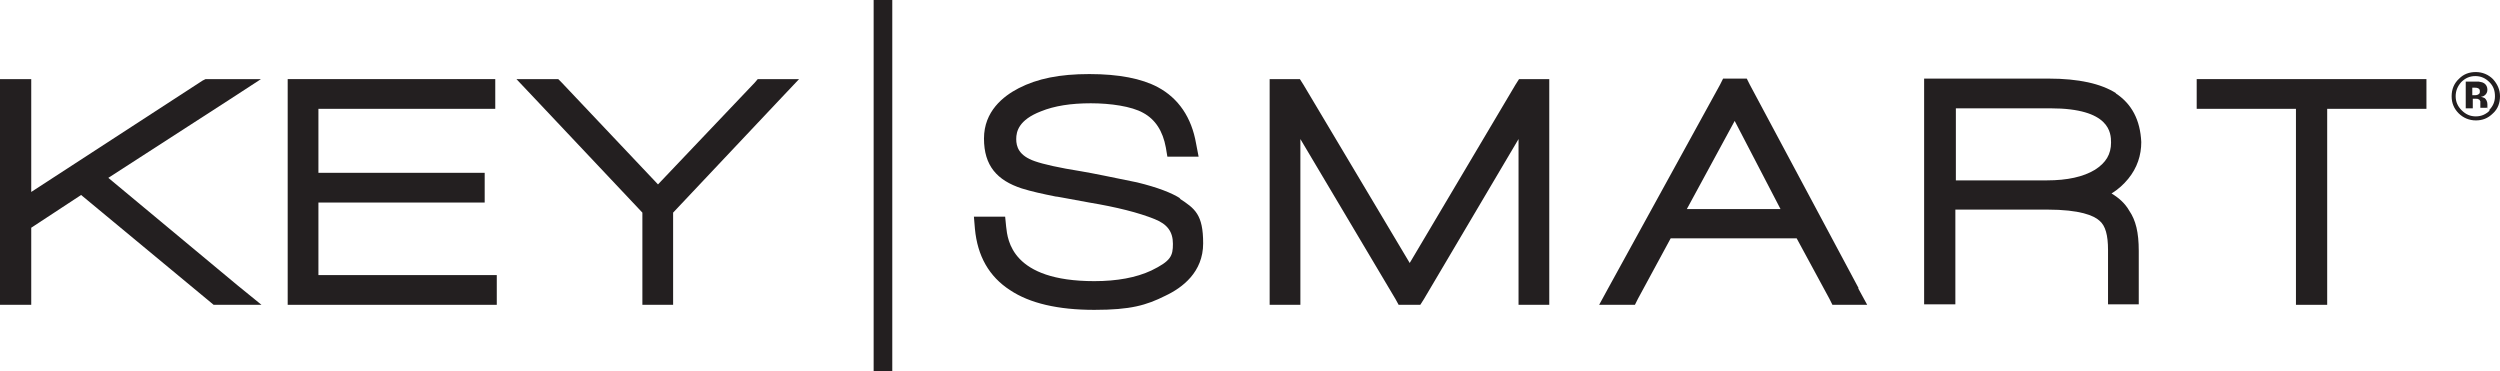 <?xml version="1.0" encoding="UTF-8"?>
<svg xmlns="http://www.w3.org/2000/svg" id="Camada_1" data-name="Camada 1" width="496.2" height="73.7" version="1.1" viewBox="0 0 496.2 73.7">
  <defs>
    <style>
      .cls-1 {
        fill: #231f20;
        stroke-width: 0px;
      }
    </style>
  </defs>
  <polygon class="cls-1" points="47.1 56.6 51.9 60.5 45.7 60.5 43.2 60.5 42.4 60.5 41.8 60 16.1 38.7 6.2 45.2 6.2 58.3 6.2 60.5 4 60.5 2.2 60.5 0 60.5 0 58.3 0 17.9 0 15.7 2.2 15.7 4 15.7 6.2 15.7 6.2 17.9 6.2 38.1 40.2 16 40.8 15.7 41.5 15.7 44.3 15.7 51.8 15.7 45.5 19.8 21.5 35.3 47.1 56.6"></polygon>
  <polygon class="cls-1" points="63.2 54.6 63.2 40.2 93.9 40.2 96.2 40.2 96.2 38 96.2 36.5 96.2 34.3 93.9 34.3 63.2 34.3 63.2 21.6 96 21.6 98.3 21.6 98.3 19.3 98.3 17.9 98.3 15.7 96 15.7 59.3 15.7 57.1 15.7 57.1 17.9 57.1 58.3 57.1 60.5 59.3 60.5 96.4 60.5 98.6 60.5 98.6 58.3 98.6 56.8 98.6 54.6 96.4 54.6 63.2 54.6"></polygon>
  <polygon class="cls-1" points="153.5 15.7 151.4 15.7 150.4 15.7 149.8 16.4 130.6 36.6 111.5 16.4 110.8 15.7 109.9 15.7 107.7 15.7 102.5 15.7 106 19.4 127.5 42.2 127.5 58.3 127.5 60.5 129.8 60.5 131.4 60.5 133.6 60.5 133.6 58.3 133.6 42.2 155.1 19.4 158.6 15.7 153.5 15.7"></polygon>
  <rect class="cls-1" x="173.4" width="3.7" height="73.7"></rect>
  <polygon class="cls-1" points="302.7 15.7 301.5 15.7 300.8 16.8 279.8 52.2 258.7 16.8 258 15.7 256.7 15.7 254.2 15.7 252 15.7 252 17.9 252 58.3 252 60.5 254.2 60.5 255.9 60.5 258.1 60.5 258.1 58.3 258.1 27.6 277 59.4 277.6 60.5 278.9 60.5 280.7 60.5 281.9 60.5 282.6 59.4 301.4 27.6 301.4 58.3 301.4 60.5 303.7 60.5 305.3 60.5 307.5 60.5 307.5 58.3 307.5 17.9 307.5 15.7 305.3 15.7 302.7 15.7"></polygon>
  <path class="cls-1" d="M368.9,57.2l-21.6-40.4-.6-1.2h-4.7l-.6,1.2-22.2,40.4-1.8,3.3h7.1l.6-1.2,6.5-12h25l6.5,12,.6,1.2h6.9l-1.8-3.3ZM334.8,41.5l9.5-17.5,9.1,17.5h-18.7Z"></path>
  <path class="cls-1" d="M420,18.5c-3-1.9-7.4-2.9-13.4-2.9h-24.7v44.8h6.2v-18.8h18.2c6.6,0,9.3,1.2,10.4,2.2,1.2,1,1.7,2.9,1.7,5.8s0,8.6,0,8.6v2.2s2.2,0,2.2,0h3.9v-2.2s0-4.7,0-8.4-.6-6.1-1.9-8c-.8-1.4-2-2.5-3.5-3.4,1.3-.8,2.4-1.8,3.3-2.9,1.8-2.2,2.6-4.7,2.6-7.3h0c-.2-4.4-1.9-7.6-5.1-9.7M415.8,33.7c-2.3,1.4-5.5,2.1-9.5,2.1h-18.1v-14.3h18.8c11.8,0,12,4.9,12,6.8,0,2.3-1,4-3.2,5.4"></path>
  <polygon class="cls-1" points="436 15.7 436 17.9 436 19.3 436 21.6 455.7 21.6 455.7 58.3 455.7 60.5 457.9 60.5 459.7 60.5 461.9 60.5 461.9 58.3 461.9 21.6 481.6 21.6 481.6 19.3 481.6 17.9 481.6 15.7 436 15.7"></polygon>
  <path class="cls-1" d="M234.3,39.4c-1.7-1.1-4.5-2.2-8.6-3.2h0s0,0,0,0c-4.9-1-8.7-1.8-11.1-2.2-4.4-.7-7.5-1.4-9.2-2-3.2-1.1-3.7-2.9-3.7-4.4s.5-3.8,4.9-5.5c2.7-1.1,6-1.6,9.9-1.6s8.1.6,10.4,1.9c2.4,1.3,3.9,3.6,4.5,6.9l.3,1.8h6.2l-.5-2.6c-.9-5.2-3.5-9-7.6-11.2-3.2-1.7-7.7-2.6-13.6-2.6s-10.3.9-14,2.8c-3.1,1.6-6.9,4.6-6.9,10s2.6,8.3,7.5,9.9c1.9.6,4.2,1.1,6.7,1.6.3,0,1.2.2,6.7,1.2,5.4.9,9.8,2,13,3.3,2.5,1,3.6,2.5,3.6,4.9s-.4,3.4-4.3,5.3c-3,1.4-6.8,2.1-11.3,2.1-16.4,0-17.2-8.1-17.5-10.8l-.2-2h-6.2l.2,2.4c.5,5.4,2.8,9.5,7,12.2,3.9,2.6,9.5,3.9,16.7,3.9s10.3-.9,14.1-2.8c3.4-1.6,7.5-4.7,7.5-10.4s-1.6-6.9-4.7-8.9"></path>
  <path class="cls-1" d="M494.8,15.7c-.9-.9-2.1-1.4-3.4-1.4s-2.4.4-3.3,1.3c-1,.9-1.5,2.1-1.5,3.5s.5,2.5,1.4,3.4c.9.9,2.1,1.4,3.4,1.4s2.4-.4,3.4-1.4c1-.9,1.4-2.1,1.4-3.4s-.5-2.4-1.4-3.4M494.2,21.9c-.8.8-1.7,1.2-2.8,1.2s-2-.4-2.8-1.2c-.8-.8-1.2-1.7-1.2-2.8s.4-2,1.1-2.8c.8-.8,1.7-1.2,2.8-1.2s2,.4,2.8,1.2c.8.8,1.1,1.7,1.1,2.8s-.4,2-1.2,2.8"></path>
  <path class="cls-1" d="M493.7,21.6c0,0,0-.1,0-.2,0,0,0-.1,0-.2v-.5c0-.5-.2-.9-.5-1.2-.2-.1-.4-.2-.8-.3.4,0,.7-.2.9-.4.2-.2.4-.5.4-1s-.2-1-.7-1.3c-.3-.2-.6-.2-1-.3,0,0-.4,0-1.1,0-.7,0-1.2,0-1.5,0v5.3h1.4v-1.9h.6c.2,0,.4,0,.5.1.2,0,.3.2.4.4,0,.1,0,.3,0,.6,0,.3,0,.6,0,.7h1.3v-.2ZM492,18.7c-.2.1-.4.2-.8.2h-.5v-1.5h.3c.3,0,.6,0,.8.1.3.1.4.3.4.6s0,.5-.3.6"></path>
</svg>
